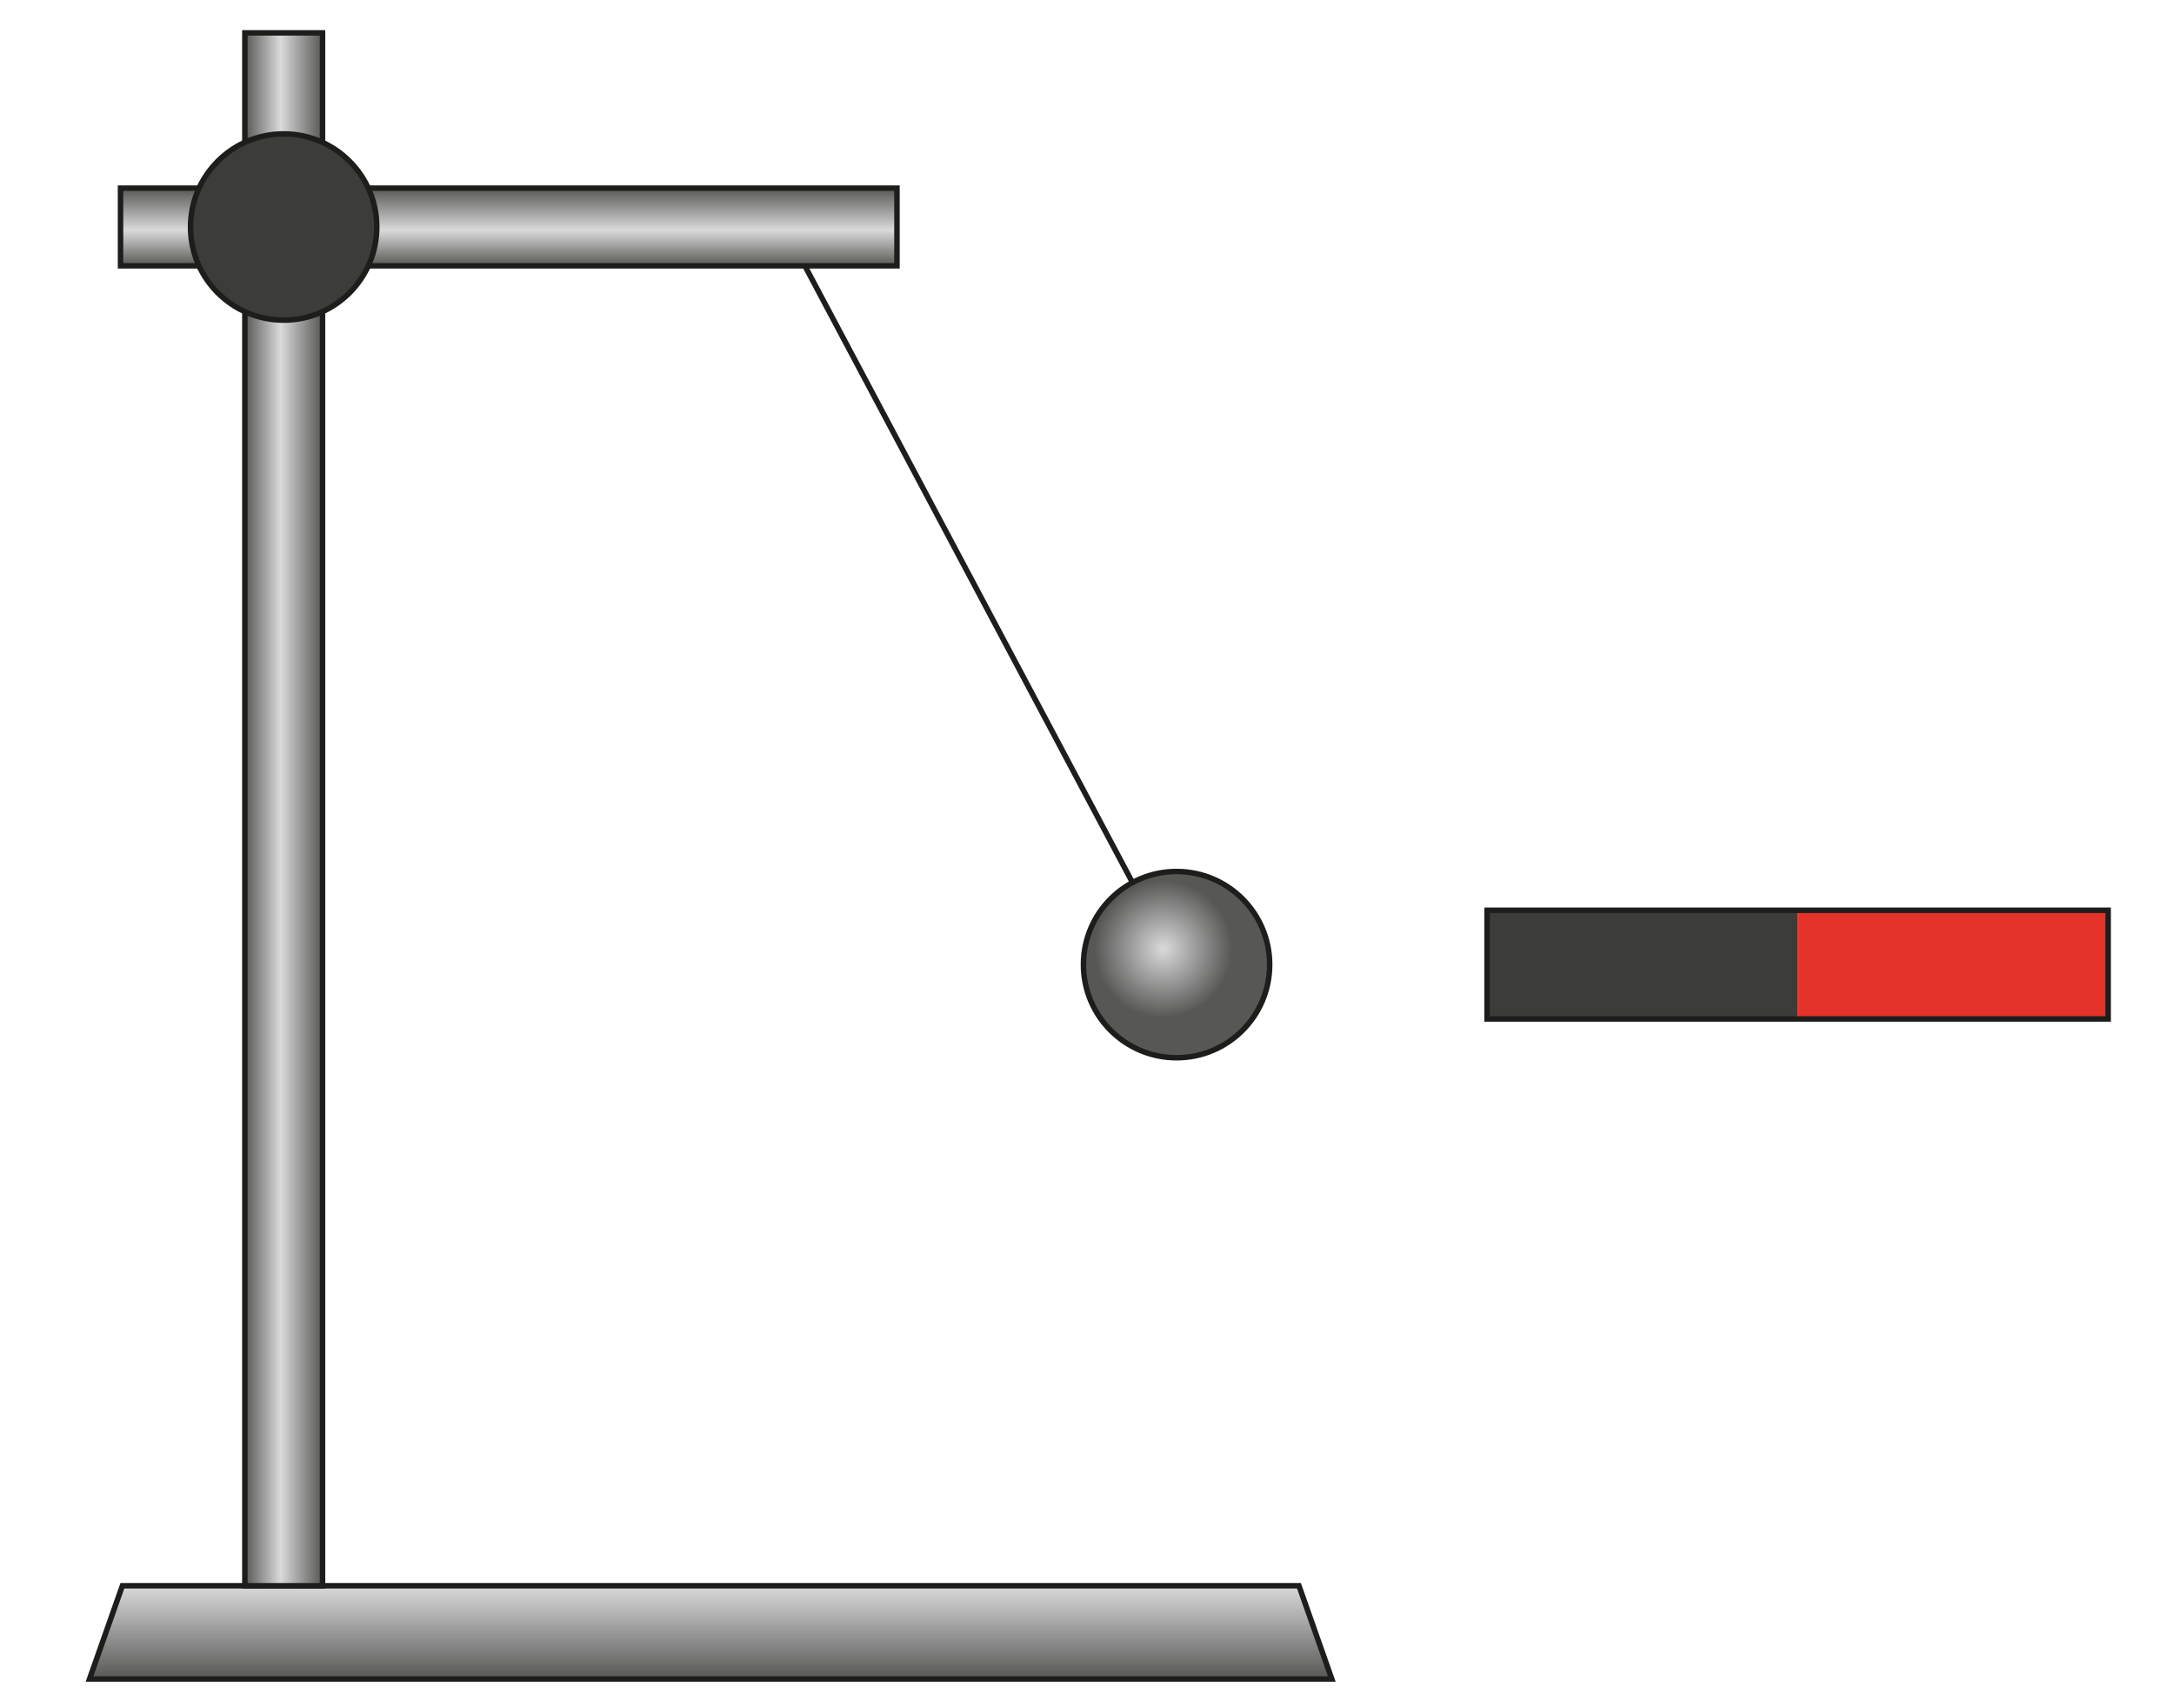 <?xml version="1.0" encoding="UTF-8"?>
<svg id="Calque_1" data-name="Calque 1" xmlns="http://www.w3.org/2000/svg" width="7cm" height="5.5cm" xmlns:xlink="http://www.w3.org/1999/xlink" viewBox="0 0 198.43 155.91">
  <defs>
    <style>
      .cls-1 {
        fill: url(#Dégradé_sans_nom_14);
      }

      .cls-1, .cls-2, .cls-3, .cls-4, .cls-5, .cls-6 {
        stroke: #1d1d1b;
        stroke-miterlimit: 10;
        stroke-width: .5px;
      }

      .cls-7, .cls-8 {
        stroke-width: 0px;
      }

      .cls-7, .cls-4 {
        fill: #3c3c3b;
      }

      .cls-8 {
        fill: #e6332a;
      }

      .cls-2 {
        fill: url(#Dégradé_sans_nom_14-2);
      }

      .cls-3 {
        fill: url(#Dégradé_sans_nom_9);
      }

      .cls-5 {
        fill: none;
      }

      .cls-6 {
        fill: url(#Dégradé_sans_nom_19);
      }
    </style>
    <linearGradient id="Dégradé_sans_nom_9" data-name="Dégradé sans nom 9" x1="64.87" y1="144.73" x2="64.87" y2="153.24" gradientUnits="userSpaceOnUse">
      <stop offset="0" stop-color="#dadada"/>
      <stop offset="1" stop-color="#575756"/>
    </linearGradient>
    <linearGradient id="Dégradé_sans_nom_14" data-name="Dégradé sans nom 14" x1="22.35" y1="73.87" x2="29.43" y2="73.87" gradientUnits="userSpaceOnUse">
      <stop offset="0" stop-color="#575756"/>
      <stop offset=".46" stop-color="#dadada"/>
      <stop offset="1" stop-color="#575756"/>
    </linearGradient>
    <linearGradient id="Dégradé_sans_nom_14-2" data-name="Dégradé sans nom 14" x1="84.34" y1="-12.54" x2="91.43" y2="-12.54" gradientTransform="translate(-41.45 33.25)" xlink:href="#Dégradé_sans_nom_14"/>
    <radialGradient id="Dégradé_sans_nom_19" data-name="Dégradé sans nom 19" cx="106.22" cy="86.65" fx="106.22" fy="86.65" r="6.28" gradientTransform="translate(-.05 -.04)" gradientUnits="userSpaceOnUse">
      <stop offset="0" stop-color="#dadada"/>
      <stop offset="1" stop-color="#575756"/>
    </radialGradient>
  </defs>
  <g id="potence">
    <polygon class="cls-3" points="121.56 153.24 8.17 153.24 11.17 144.73 118.56 144.73 121.56 153.24"/>
    <rect class="cls-1" x="22.35" y="3" width="7.09" height="141.73"/>
    <rect class="cls-2" x="42.9" y="-14.72" width="7.09" height="70.87" transform="translate(25.72 67.16) rotate(-90)"/>
    <circle class="cls-4" cx="25.89" cy="20.72" r="8.5"/>
  </g>
  <line class="cls-5" x1="73.5" y1="24.33" x2="107.5" y2="88.33"/>
  <circle class="cls-6" cx="107.39" cy="88.04" r="8.5"/>
  <g id="aimant">
    <rect class="cls-7" x="135.73" y="83.08" width="28.35" height="9.92"/>
    <rect class="cls-8" x="164.08" y="83.08" width="28.35" height="9.92"/>
    <rect class="cls-5" x="135.73" y="83.08" width="56.69" height="9.92"/>
  </g>
</svg>